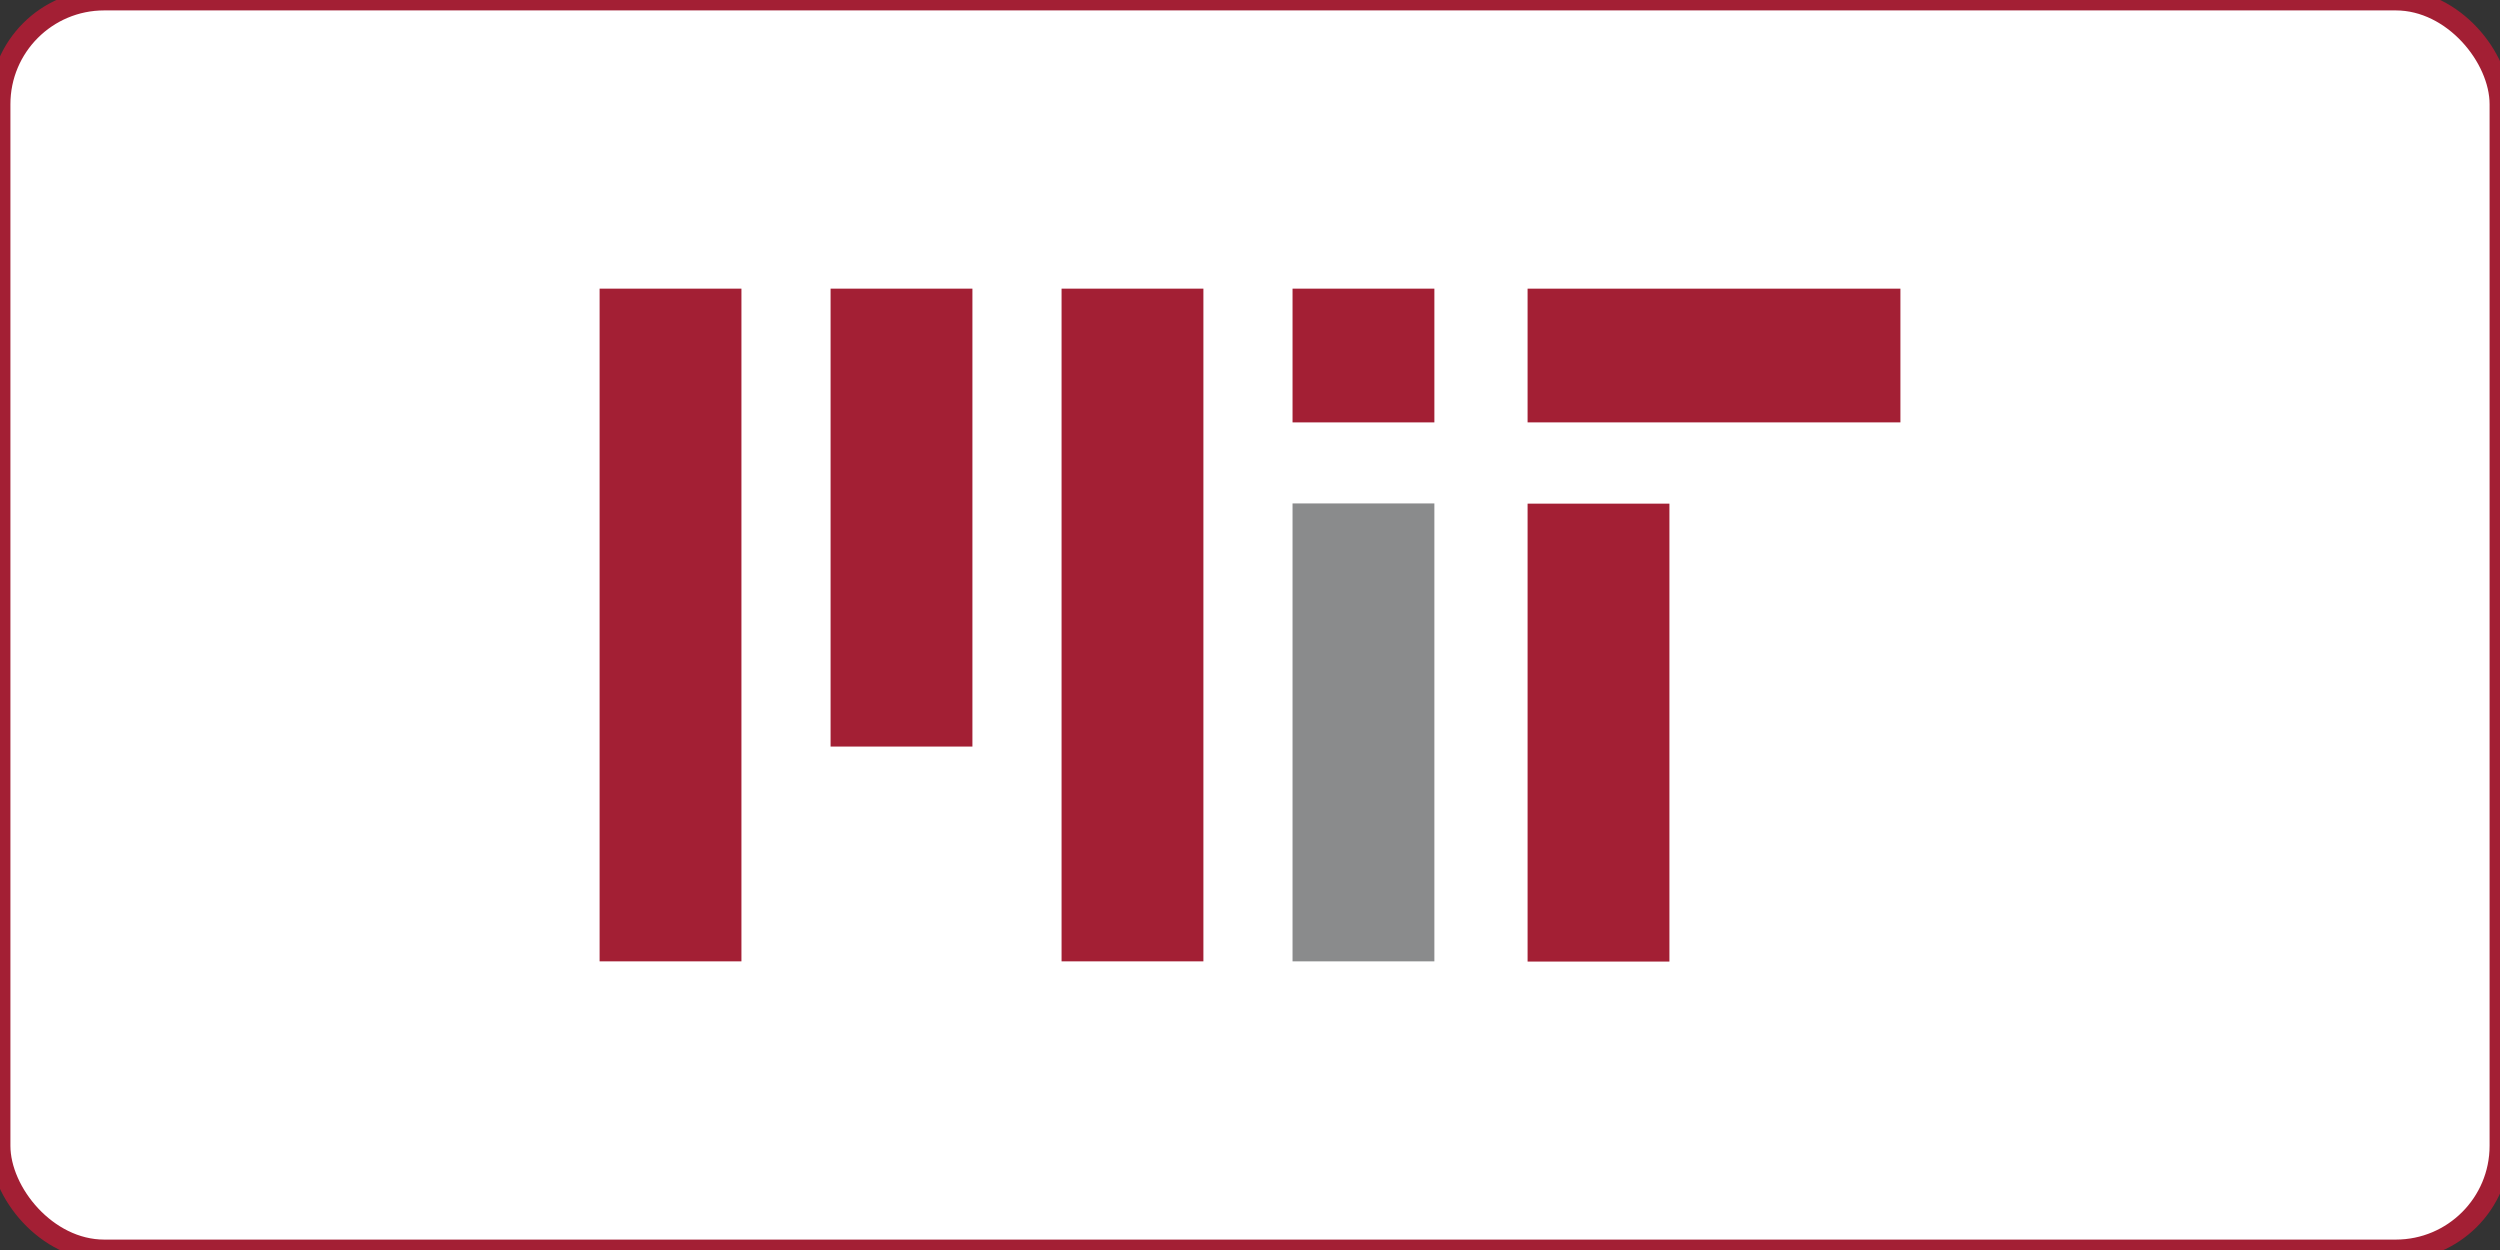 <?xml version="1.0" ?>
<svg xmlns="http://www.w3.org/2000/svg" height="60" width="120" stroke="#a31f34">
  <rect width="100%" height="100%" fill="#333333" stroke="none"/>
  <rect width="120" height="60" rx="5" fill="white"/>
  <g stroke-width="6.808">
    <path d="M32.185 13.855v32.29m11.087-32.29v21.98m11.087-21.98v32.29m11.087-32.29v6.42m11.282 3.9v21.98"/>
    <path d="M65.446 24.165v21.98" stroke="#8a8b8c"/>
  </g>
  <path d="M73.324 17.065H91.22" stroke-width="6.419"/>
</svg>
